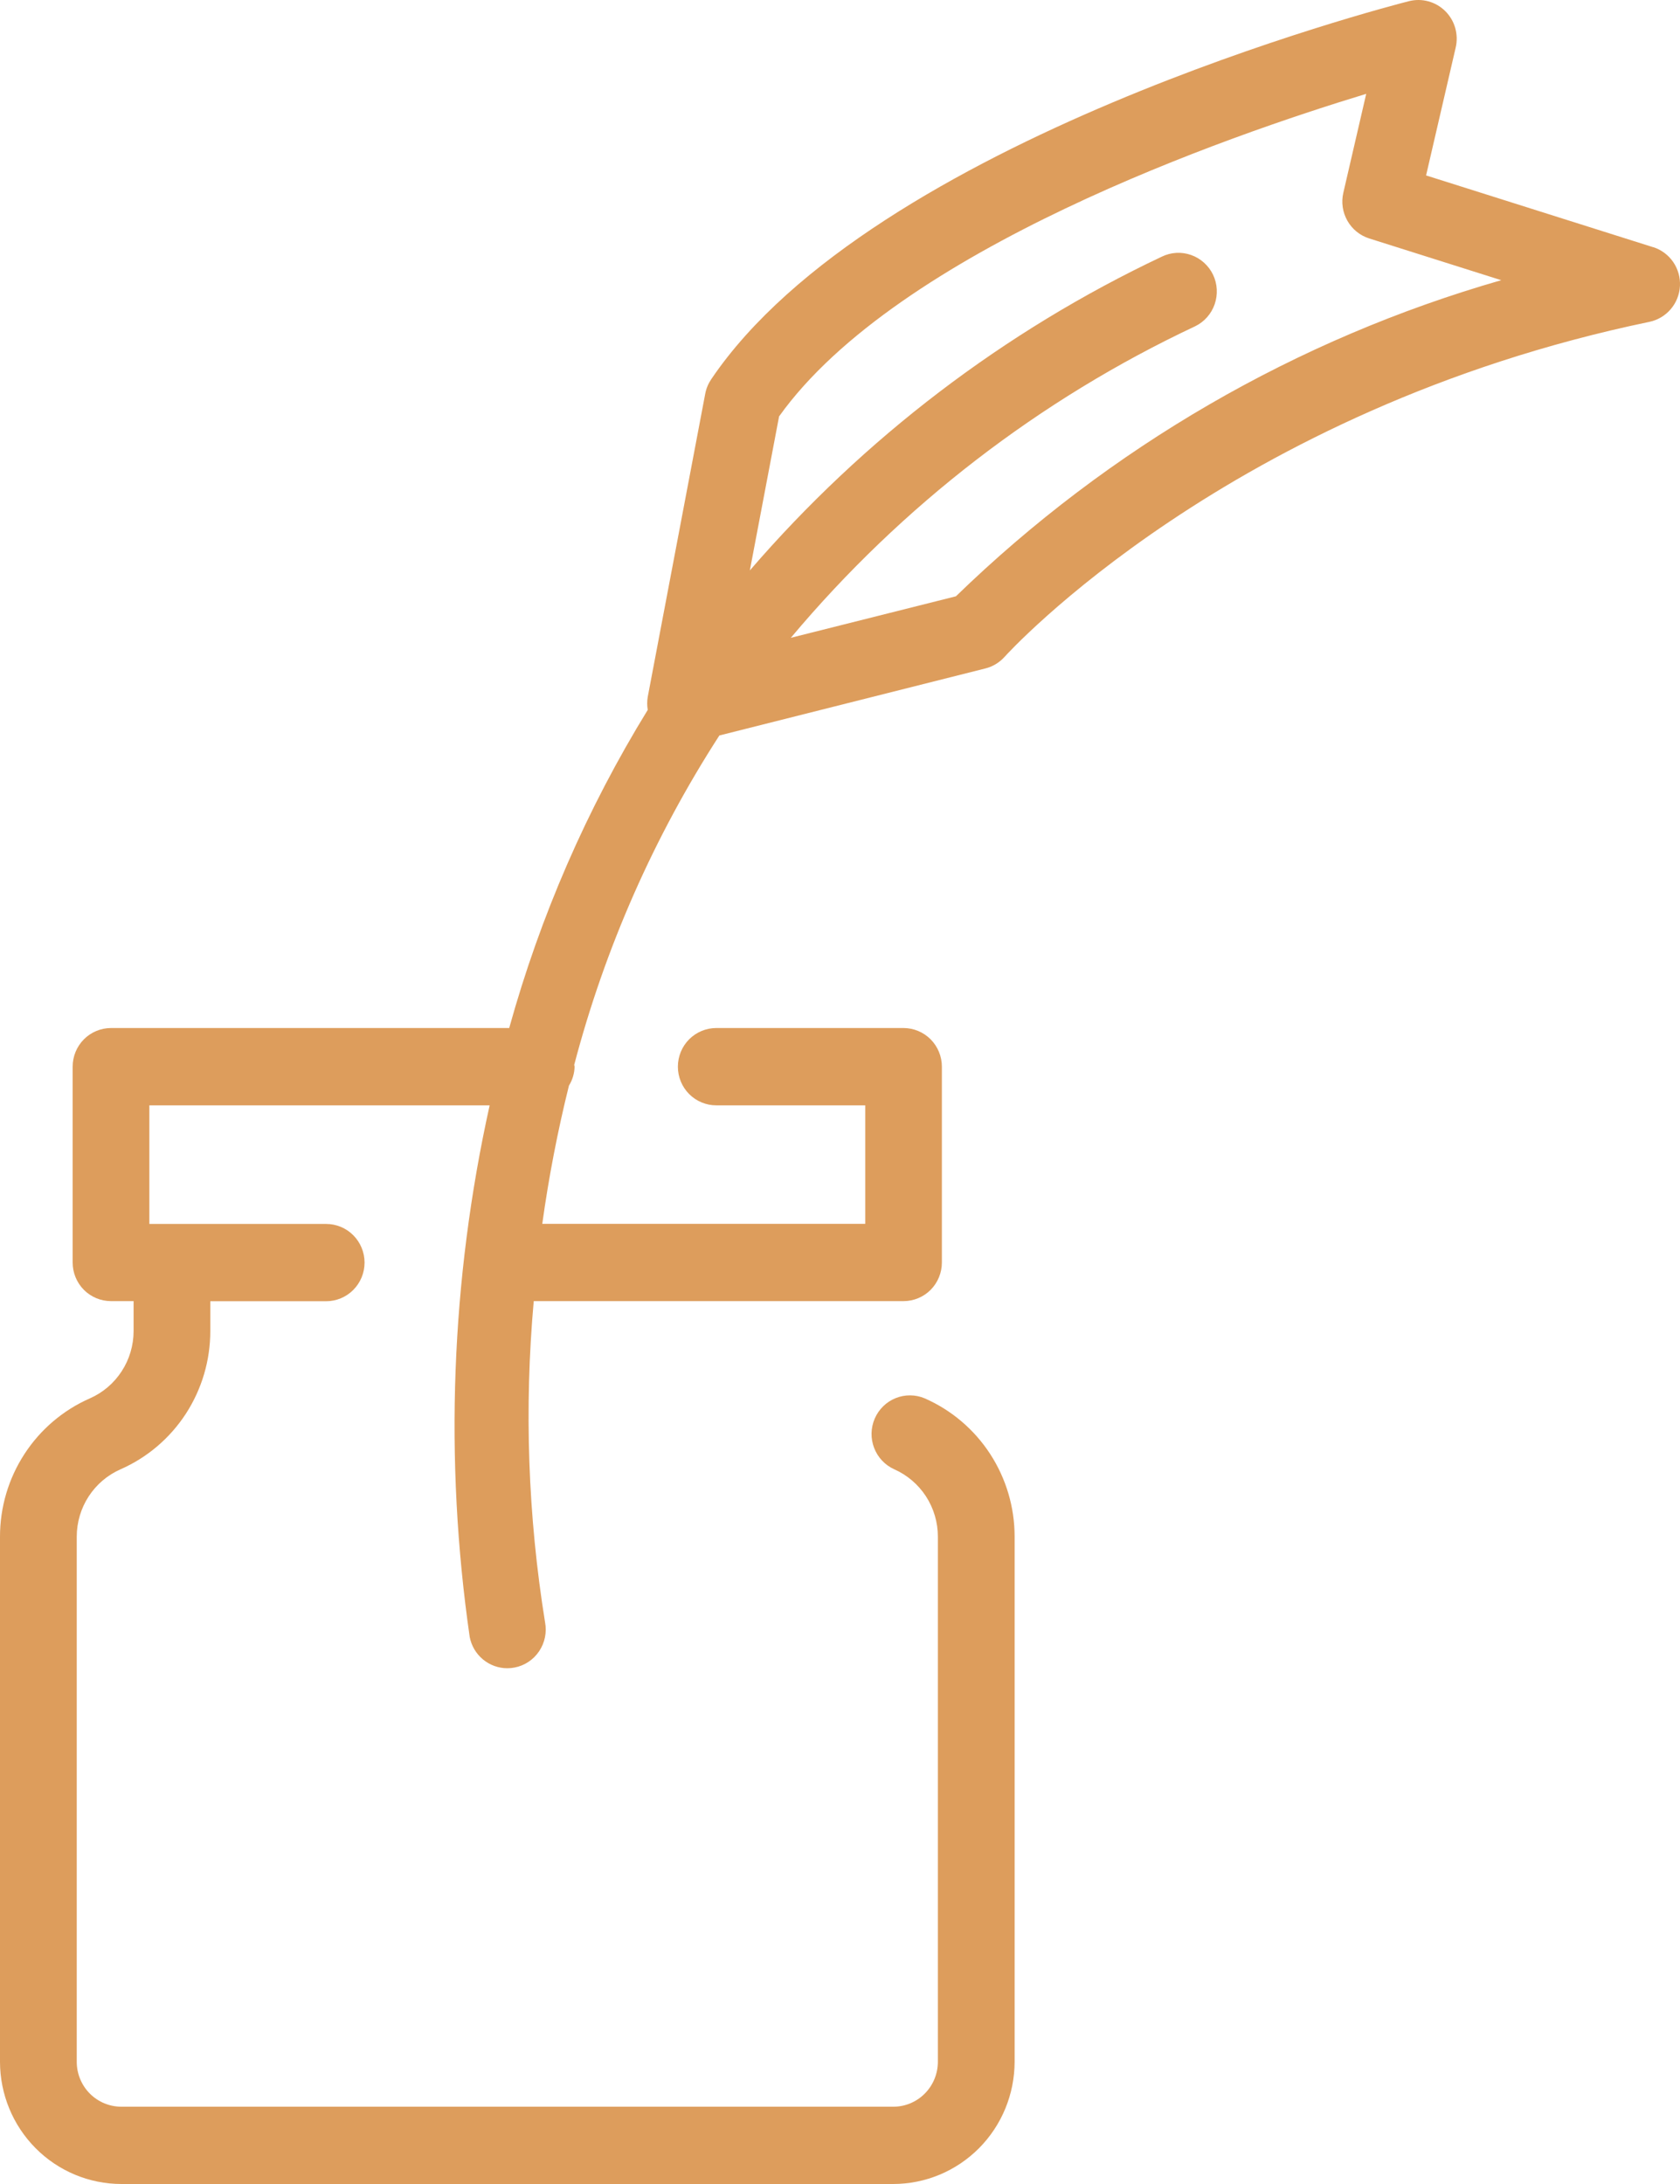 <?xml version="1.0" encoding="UTF-8"?> <svg xmlns="http://www.w3.org/2000/svg" width="50" height="65" viewBox="0 0 50 65" fill="none"> <path d="M49.204 7.358L42.443 5.221L43.324 1.416C43.369 1.223 43.364 1.022 43.31 0.832C43.256 0.642 43.154 0.47 43.014 0.331C42.874 0.192 42.701 0.092 42.512 0.04C42.322 -0.012 42.123 -0.013 41.932 0.035C41.284 0.2 25.984 4.157 21.167 11.288C21.079 11.418 21.018 11.565 20.989 11.719L19.278 20.741C19.256 20.869 19.256 21 19.278 21.128C17.468 24.072 16.08 27.26 15.155 30.596H3.304C3.001 30.596 2.71 30.718 2.496 30.933C2.282 31.149 2.162 31.442 2.162 31.747V37.574C2.162 37.879 2.282 38.172 2.496 38.388C2.71 38.603 3.001 38.724 3.304 38.724H3.976V39.614C3.976 40.039 3.853 40.456 3.621 40.812C3.39 41.168 3.061 41.449 2.673 41.619C1.879 41.968 1.203 42.543 0.728 43.274C0.253 44.004 0 44.858 0 45.732V61.364C0.001 62.328 0.382 63.252 1.059 63.934C1.735 64.615 2.653 64.999 3.61 65H26.587C27.544 64.999 28.461 64.615 29.138 63.934C29.815 63.252 30.195 62.328 30.197 61.364V45.732C30.197 44.858 29.944 44.004 29.469 43.273C28.994 42.542 28.317 41.967 27.522 41.618C27.246 41.501 26.934 41.499 26.656 41.611C26.378 41.723 26.154 41.942 26.034 42.219C25.914 42.496 25.907 42.809 26.015 43.091C26.122 43.373 26.336 43.602 26.609 43.726C26.996 43.897 27.326 44.177 27.558 44.533C27.789 44.889 27.913 45.306 27.913 45.732V61.364C27.912 61.718 27.773 62.058 27.524 62.308C27.276 62.559 26.939 62.7 26.587 62.7H3.609C3.257 62.699 2.921 62.558 2.672 62.308C2.424 62.057 2.284 61.718 2.284 61.364V45.732C2.285 45.307 2.408 44.891 2.639 44.536C2.871 44.18 3.2 43.9 3.586 43.73C4.381 43.381 5.057 42.805 5.532 42.075C6.006 41.344 6.259 40.49 6.259 39.616V38.727H9.707C10.01 38.727 10.301 38.606 10.515 38.39C10.729 38.175 10.85 37.882 10.85 37.577C10.85 37.272 10.729 36.979 10.515 36.764C10.301 36.548 10.01 36.427 9.707 36.427H4.445V32.897H14.573C13.421 38.09 13.22 43.452 13.979 48.718C14.029 48.98 14.168 49.217 14.373 49.387C14.577 49.557 14.834 49.65 15.099 49.65C15.171 49.65 15.244 49.643 15.315 49.629C15.613 49.572 15.875 49.398 16.045 49.145C16.215 48.892 16.279 48.582 16.222 48.283C15.712 45.123 15.6 41.912 15.885 38.724H26.89C27.193 38.724 27.484 38.603 27.698 38.388C27.912 38.172 28.032 37.879 28.032 37.574V31.747C28.032 31.442 27.912 31.149 27.698 30.933C27.484 30.718 27.193 30.596 26.89 30.596H21.317C21.014 30.596 20.724 30.718 20.509 30.933C20.295 31.149 20.175 31.442 20.175 31.747C20.175 32.052 20.295 32.344 20.509 32.56C20.724 32.776 21.014 32.897 21.317 32.897H25.751V36.424H16.139C16.331 35.039 16.596 33.666 16.933 32.31C17.038 32.141 17.096 31.946 17.101 31.747C17.101 31.727 17.09 31.711 17.09 31.691C18.004 28.213 19.463 24.904 21.41 21.889L29.328 19.894C29.55 19.838 29.75 19.716 29.902 19.545C29.968 19.471 36.572 12.182 49.089 9.579C49.337 9.527 49.56 9.394 49.725 9.201C49.89 9.007 49.986 8.764 49.999 8.51C50.011 8.255 49.94 8.003 49.795 7.794C49.65 7.585 49.441 7.431 49.199 7.354L49.204 7.358ZM28.45 17.747L23.537 18.982C26.834 15.051 30.939 11.888 35.569 9.711C35.704 9.646 35.825 9.554 35.925 9.441C36.025 9.328 36.102 9.197 36.151 9.054C36.2 8.912 36.221 8.761 36.213 8.61C36.205 8.459 36.167 8.311 36.102 8.175C36.036 8.039 35.945 7.917 35.833 7.817C35.721 7.716 35.591 7.639 35.449 7.589C35.308 7.539 35.158 7.518 35.008 7.526C34.858 7.535 34.712 7.573 34.577 7.639C29.889 9.856 25.713 13.037 22.317 16.977L23.187 12.393C26.723 7.441 36.56 4.038 40.661 2.793L39.98 5.738C39.914 6.021 39.958 6.318 40.101 6.57C40.244 6.822 40.476 7.01 40.751 7.097L44.68 8.339C38.586 10.088 33.013 13.319 28.45 17.747V17.747Z" fill="#DD9D5C"></path> </svg> 